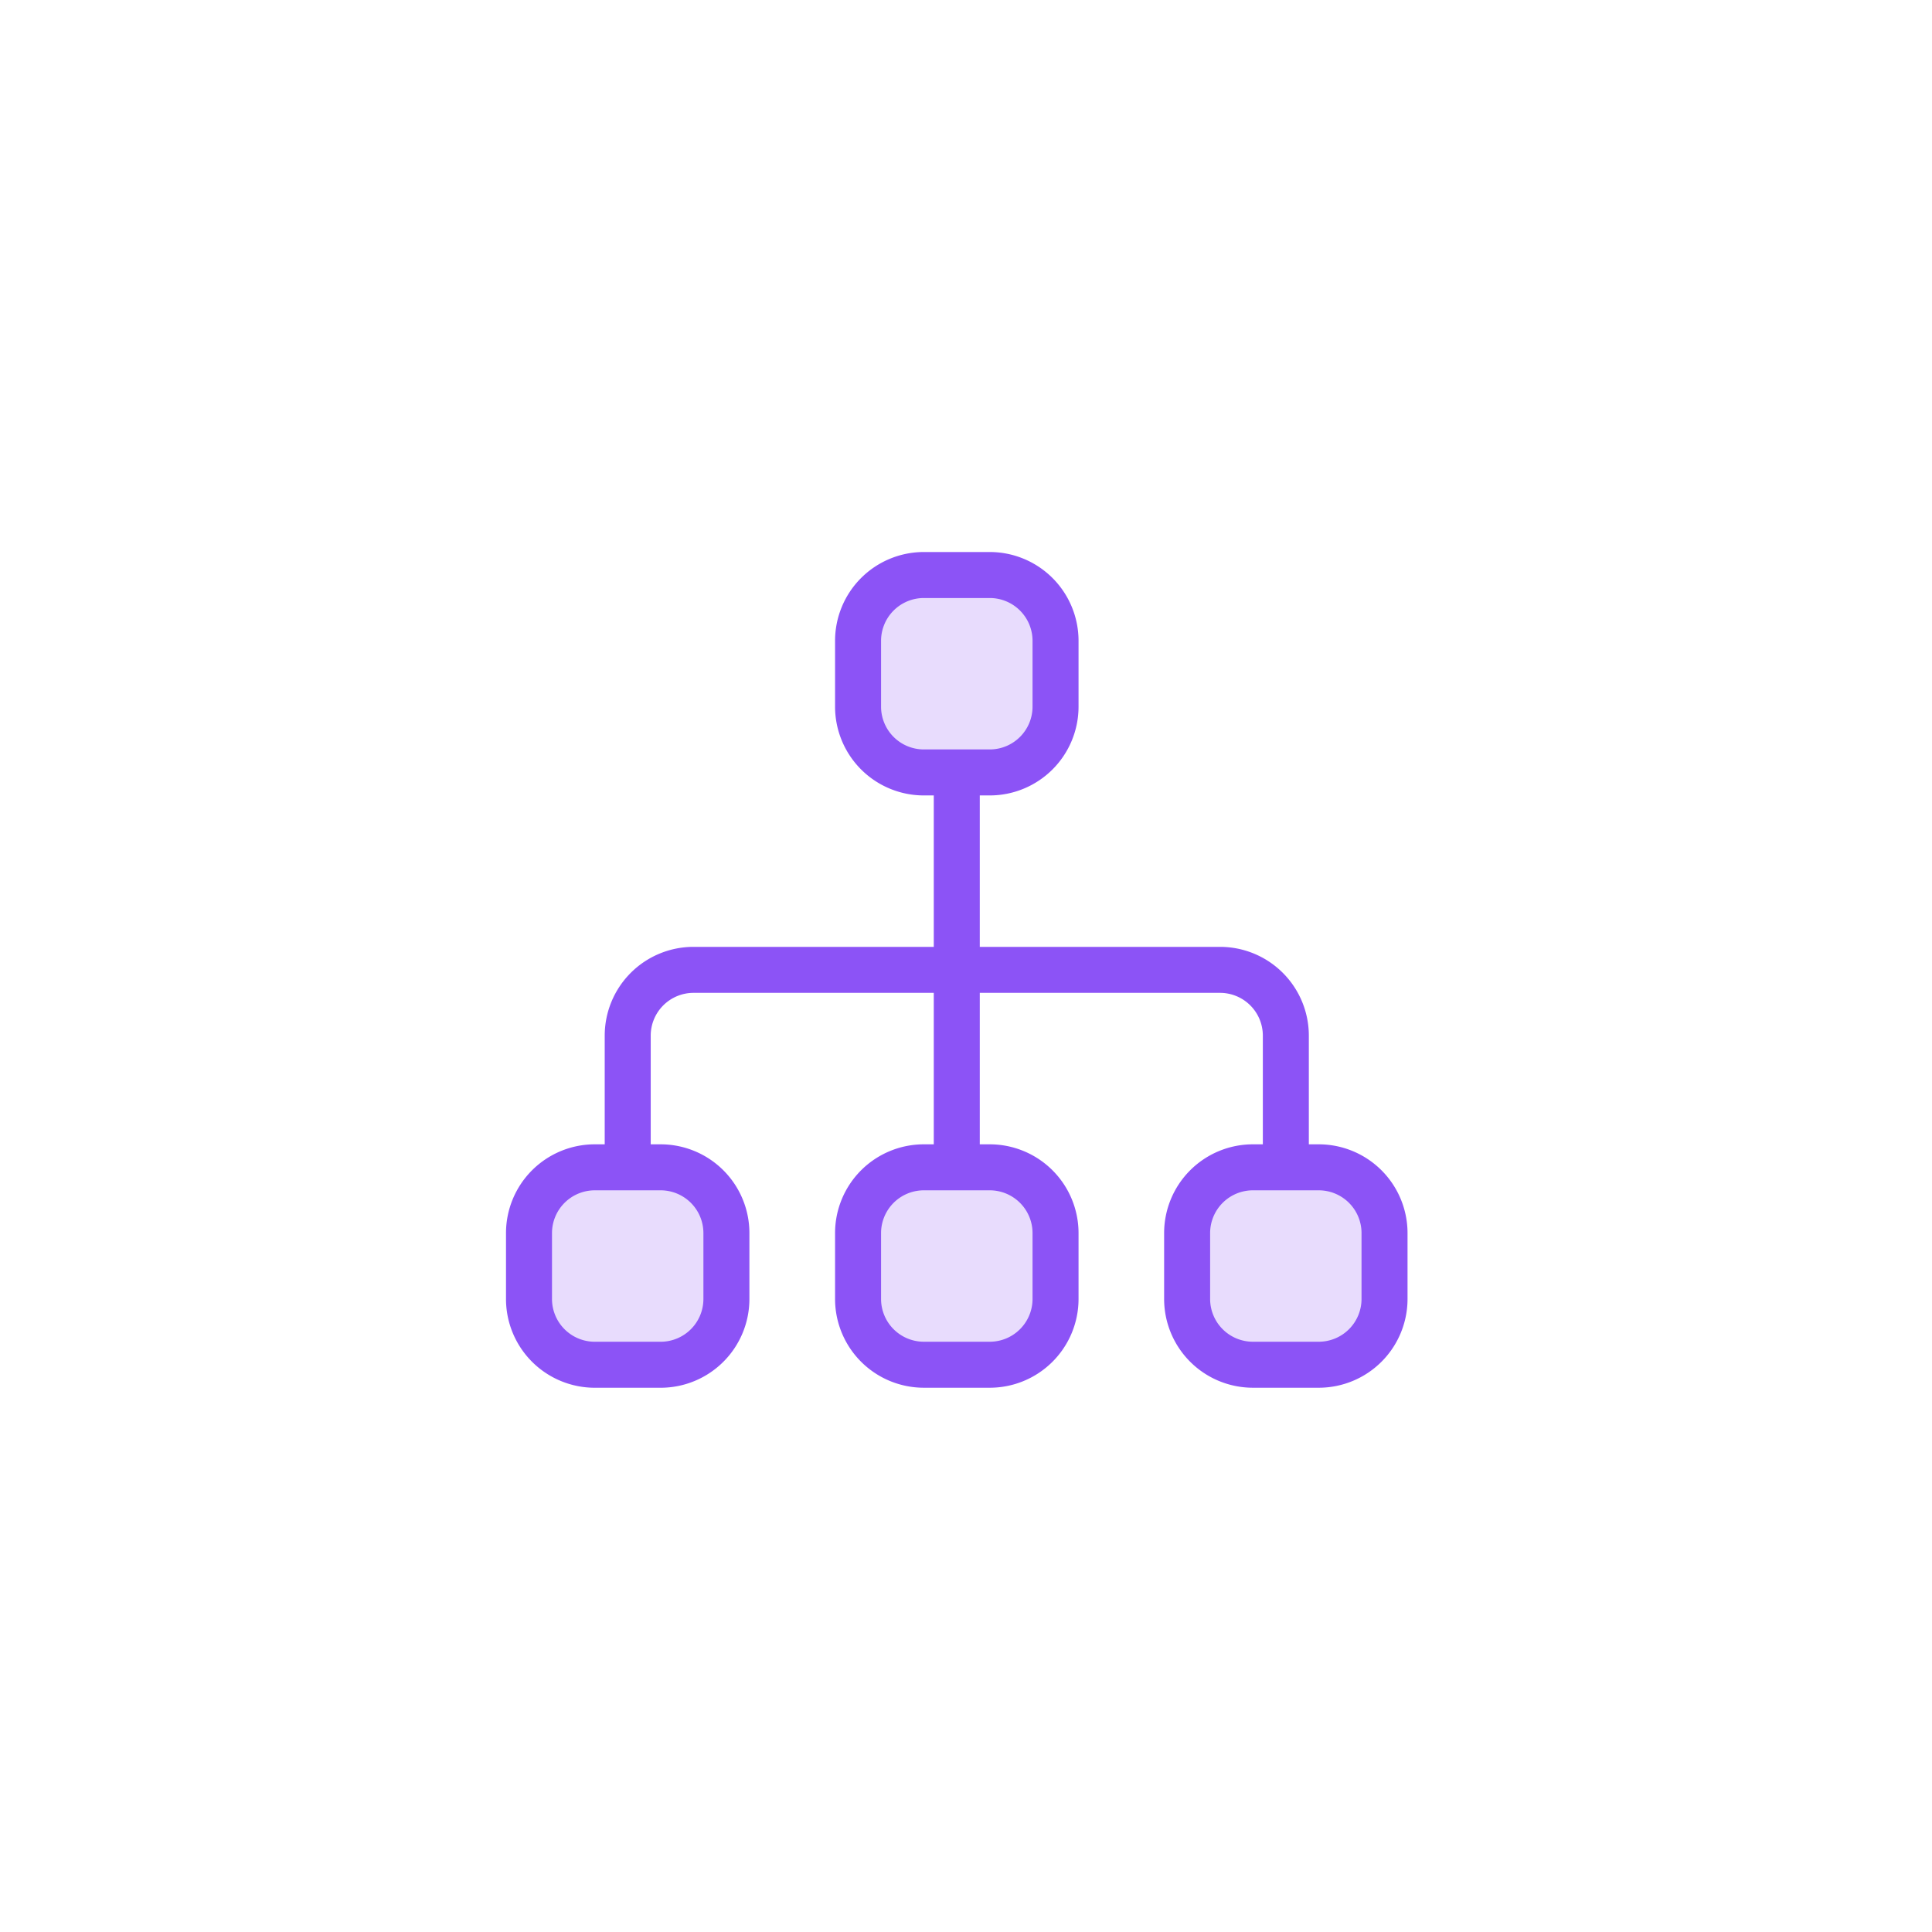 <svg xmlns="http://www.w3.org/2000/svg" width="84" height="84" viewBox="0 0 84 84"><g id="icon3" transform="translate(17359 -8911)"><rect id="Ret&#xE2;ngulo_3883" data-name="Ret&#xE2;ngulo 3883" width="84" height="84" transform="translate(-17359 8911)" fill="#fff"></rect><g id="hierarchy-2--node-organization-links-structure-link-nodes-network-hierarchy" transform="translate(-17336 8936)"><path id="Vector" d="M3.714,21.584V15.861A2.861,2.861,0,0,1,6.576,13H29.467a2.861,2.861,0,0,1,2.861,2.861v5.723" transform="translate(0.578 4.168)" fill="none" stroke="#8c53f6" stroke-linecap="round" stroke-linejoin="round" stroke-width="2"></path><path id="Vector_2" d="M13,7.429V24.6" transform="translate(5.599 1.156)" fill="none" stroke="#8c53f6" stroke-linecap="round" stroke-linejoin="round" stroke-width="2"></path><path id="Vector_2521" data-name="Vector 2521" d="M10.214,4.719V7.58a2.861,2.861,0,0,0,2.861,2.861h2.861A2.861,2.861,0,0,0,18.8,7.58V4.719a2.861,2.861,0,0,0-2.861-2.861H13.076A2.861,2.861,0,0,0,10.214,4.719Z" transform="translate(4.093 -1.857)" fill="#e8dcfd"></path><path id="Vector_2522" data-name="Vector 2522" d="M10.214,21.433v2.861a2.861,2.861,0,0,0,2.861,2.861h2.861A2.861,2.861,0,0,0,18.8,24.294V21.433a2.861,2.861,0,0,0-2.861-2.861H13.076A2.861,2.861,0,0,0,10.214,21.433Z" transform="translate(4.093 7.181)" fill="#e8dcfd"></path><path id="Vector_2523" data-name="Vector 2523" d="M.929,21.433v2.861A2.861,2.861,0,0,0,3.79,27.156H6.651a2.861,2.861,0,0,0,2.861-2.861V21.433a2.861,2.861,0,0,0-2.861-2.861H3.79A2.861,2.861,0,0,0,.929,21.433Z" transform="translate(-0.929 7.181)" fill="#e8dcfd"></path><path id="Vector_2524" data-name="Vector 2524" d="M19.5,21.433v2.861a2.861,2.861,0,0,0,2.861,2.861h2.861a2.861,2.861,0,0,0,2.861-2.861V21.433a2.861,2.861,0,0,0-2.861-2.861H22.361A2.861,2.861,0,0,0,19.5,21.433Z" transform="translate(9.114 7.181)" fill="#e8dcfd"></path><path id="Vector_2525" data-name="Vector 2525" d="M10.214,4.719V7.58a2.861,2.861,0,0,0,2.861,2.861h2.861A2.861,2.861,0,0,0,18.8,7.58V4.719a2.861,2.861,0,0,0-2.861-2.861H13.076A2.861,2.861,0,0,0,10.214,4.719Z" transform="translate(4.093 -1.857)" fill="none" stroke="#8c53f6" stroke-linecap="round" stroke-linejoin="round" stroke-width="2"></path><path id="Vector_2526" data-name="Vector 2526" d="M10.214,21.433v2.861a2.861,2.861,0,0,0,2.861,2.861h2.861A2.861,2.861,0,0,0,18.8,24.294V21.433a2.861,2.861,0,0,0-2.861-2.861H13.076A2.861,2.861,0,0,0,10.214,21.433Z" transform="translate(4.093 7.181)" fill="none" stroke="#8c53f6" stroke-linecap="round" stroke-linejoin="round" stroke-width="2"></path><path id="Vector_2527" data-name="Vector 2527" d="M.929,21.433v2.861A2.861,2.861,0,0,0,3.79,27.156H6.651a2.861,2.861,0,0,0,2.861-2.861V21.433a2.861,2.861,0,0,0-2.861-2.861H3.79A2.861,2.861,0,0,0,.929,21.433Z" transform="translate(-0.929 7.181)" fill="none" stroke="#8c53f6" stroke-linecap="round" stroke-linejoin="round" stroke-width="2"></path><path id="Vector_2528" data-name="Vector 2528" d="M19.5,21.433v2.861a2.861,2.861,0,0,0,2.861,2.861h2.861a2.861,2.861,0,0,0,2.861-2.861V21.433a2.861,2.861,0,0,0-2.861-2.861H22.361A2.861,2.861,0,0,0,19.5,21.433Z" transform="translate(9.114 7.181)" fill="none" stroke="#8c53f6" stroke-linecap="round" stroke-linejoin="round" stroke-width="2"></path></g></g></svg>